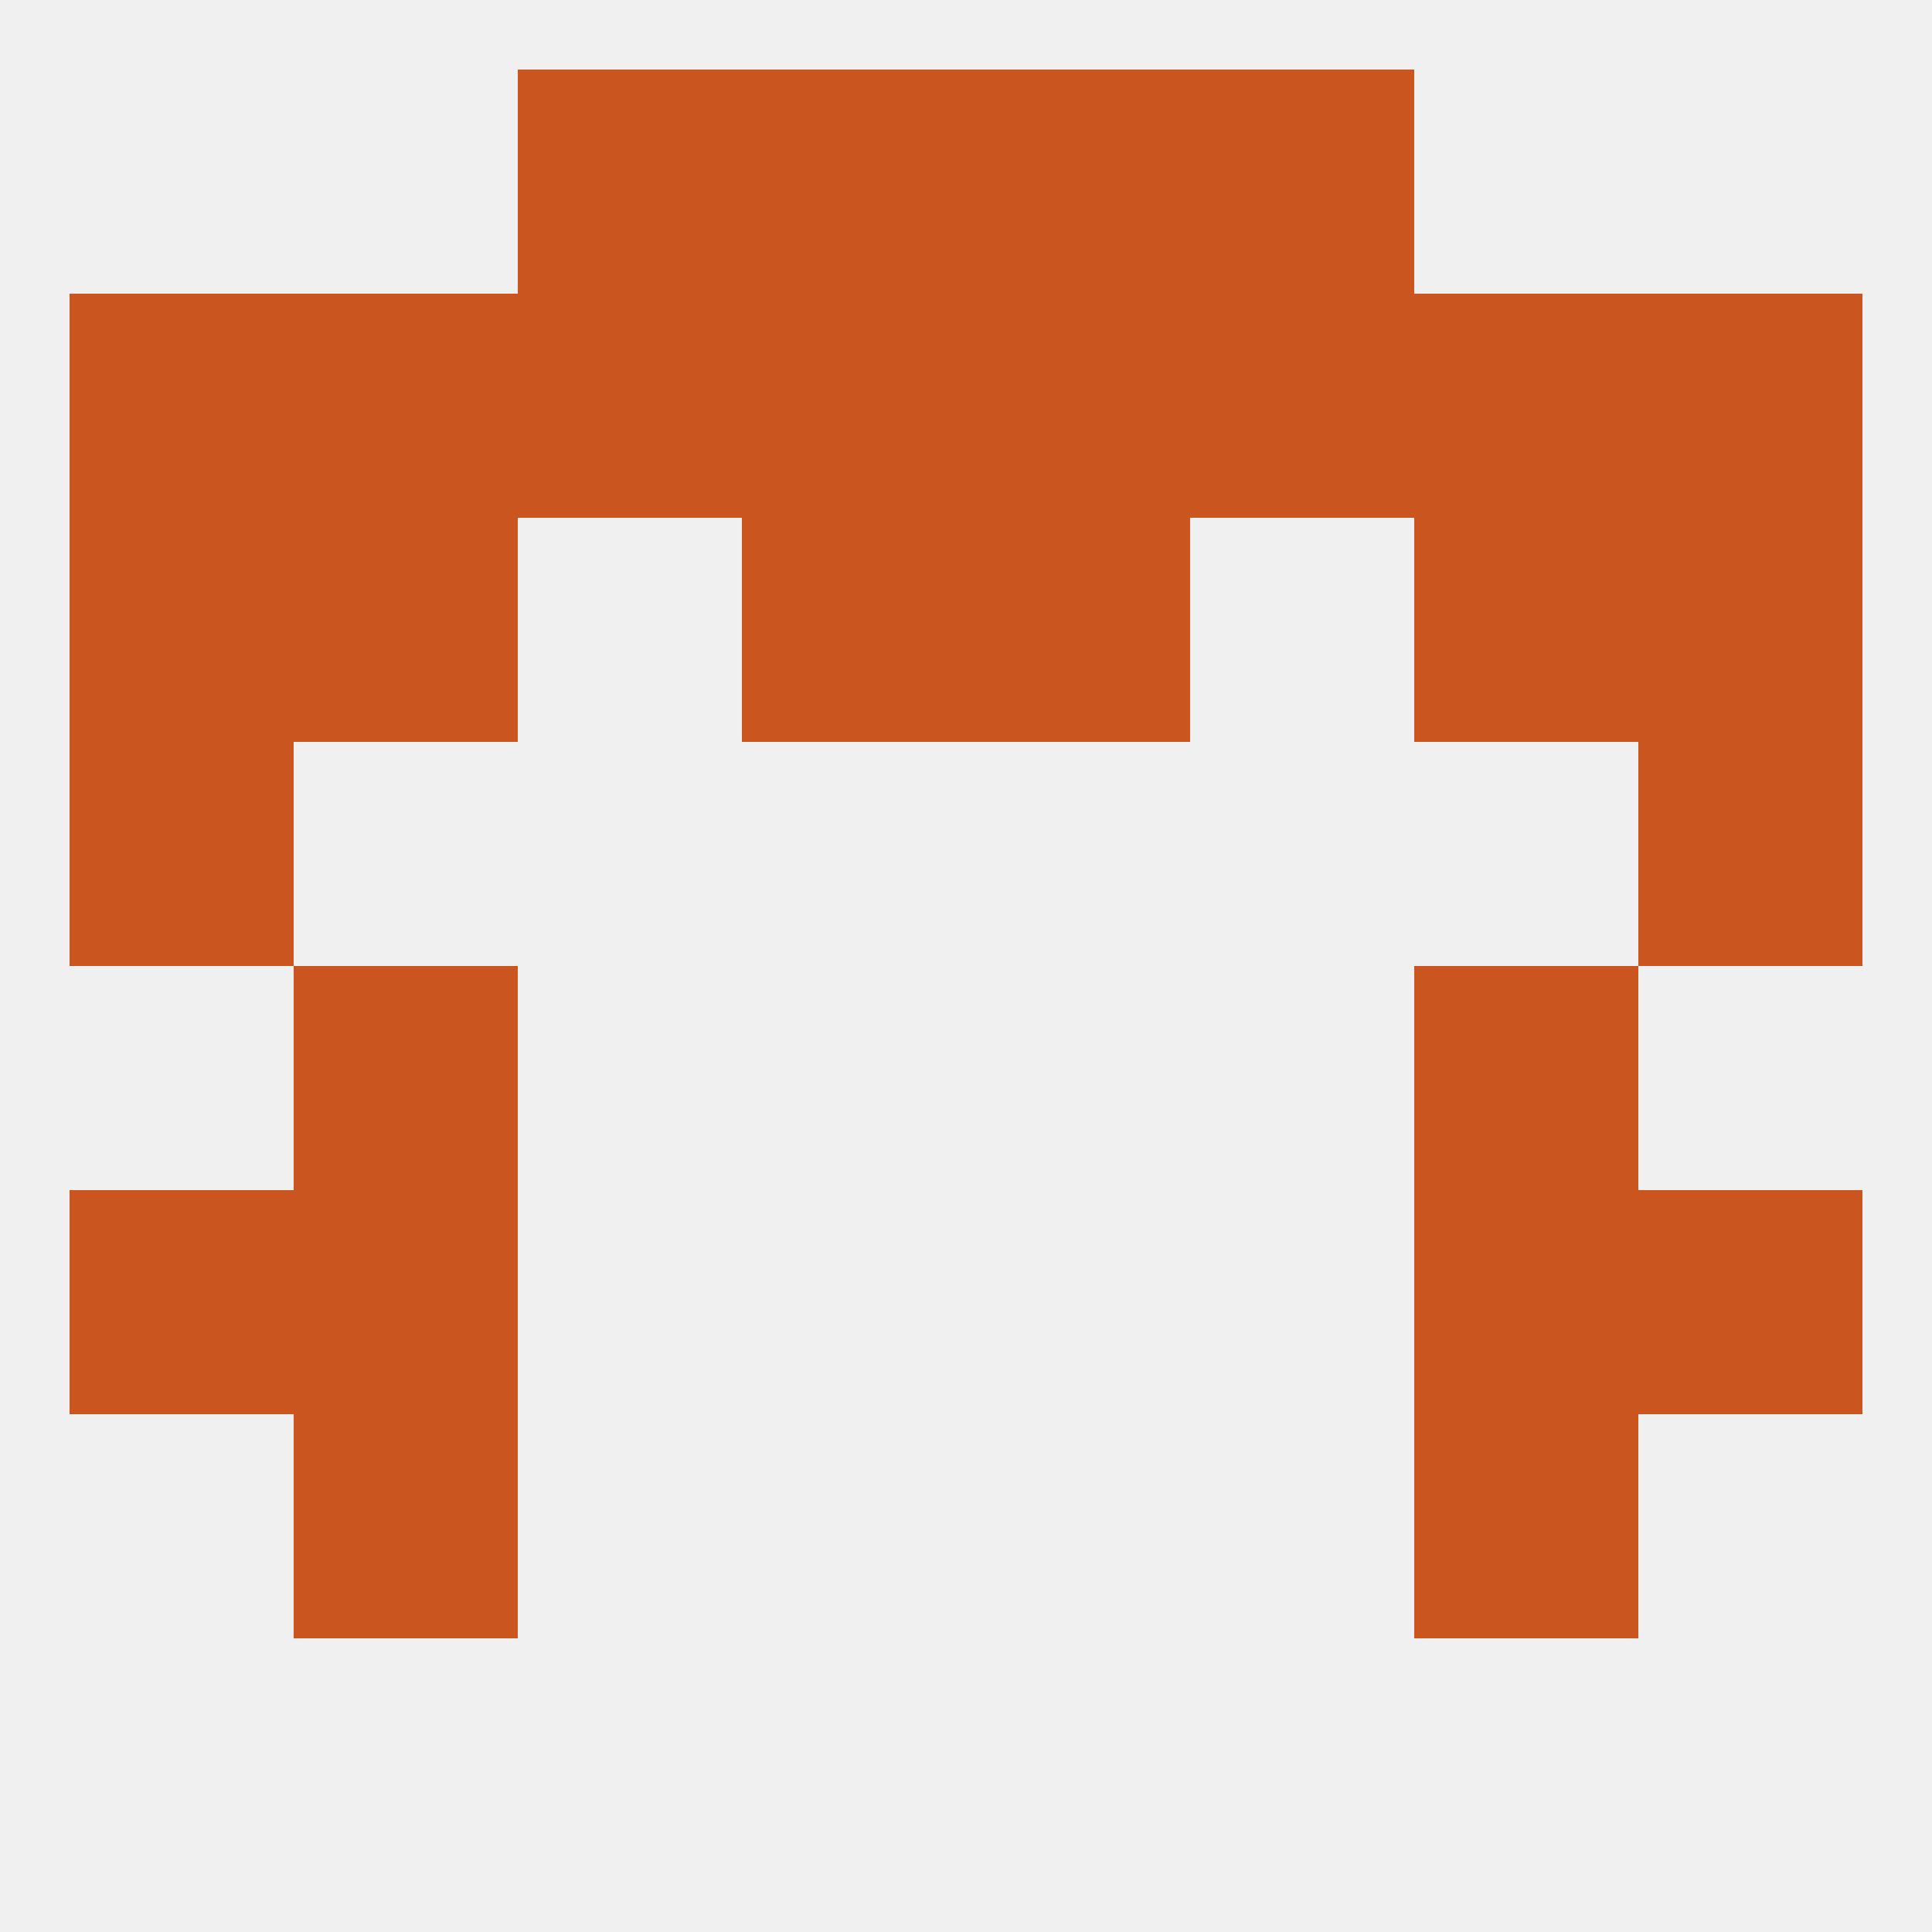 
<!--   <?xml version="1.0"?> -->
<svg version="1.1" baseprofile="full" xmlns="http://www.w3.org/2000/svg" xmlns:xlink="http://www.w3.org/1999/xlink" xmlns:ev="http://www.w3.org/2001/xml-events" width="250" height="250" viewBox="0 0 250 250" >
	<rect width="100%" height="100%" fill="rgba(240,240,240,255)"/>

	<rect x="9" y="96" width="29" height="29" fill="rgba(202,85,31,255)"/>
	<rect x="212" y="96" width="29" height="29" fill="rgba(202,85,31,255)"/>
	<rect x="38" y="125" width="29" height="29" fill="rgba(202,85,31,255)"/>
	<rect x="183" y="125" width="29" height="29" fill="rgba(202,85,31,255)"/>
	<rect x="183" y="154" width="29" height="29" fill="rgba(202,85,31,255)"/>
	<rect x="9" y="154" width="29" height="29" fill="rgba(202,85,31,255)"/>
	<rect x="212" y="154" width="29" height="29" fill="rgba(202,85,31,255)"/>
	<rect x="38" y="154" width="29" height="29" fill="rgba(202,85,31,255)"/>
	<rect x="38" y="183" width="29" height="29" fill="rgba(202,85,31,255)"/>
	<rect x="183" y="183" width="29" height="29" fill="rgba(202,85,31,255)"/>
	<rect x="96" y="9" width="29" height="29" fill="rgba(202,85,31,255)"/>
	<rect x="125" y="9" width="29" height="29" fill="rgba(202,85,31,255)"/>
	<rect x="67" y="9" width="29" height="29" fill="rgba(202,85,31,255)"/>
	<rect x="154" y="9" width="29" height="29" fill="rgba(202,85,31,255)"/>
	<rect x="96" y="38" width="29" height="29" fill="rgba(202,85,31,255)"/>
	<rect x="125" y="38" width="29" height="29" fill="rgba(202,85,31,255)"/>
	<rect x="67" y="38" width="29" height="29" fill="rgba(202,85,31,255)"/>
	<rect x="154" y="38" width="29" height="29" fill="rgba(202,85,31,255)"/>
	<rect x="9" y="38" width="29" height="29" fill="rgba(202,85,31,255)"/>
	<rect x="212" y="38" width="29" height="29" fill="rgba(202,85,31,255)"/>
	<rect x="38" y="38" width="29" height="29" fill="rgba(202,85,31,255)"/>
	<rect x="183" y="38" width="29" height="29" fill="rgba(202,85,31,255)"/>
	<rect x="125" y="67" width="29" height="29" fill="rgba(202,85,31,255)"/>
	<rect x="38" y="67" width="29" height="29" fill="rgba(202,85,31,255)"/>
	<rect x="183" y="67" width="29" height="29" fill="rgba(202,85,31,255)"/>
	<rect x="9" y="67" width="29" height="29" fill="rgba(202,85,31,255)"/>
	<rect x="212" y="67" width="29" height="29" fill="rgba(202,85,31,255)"/>
	<rect x="96" y="67" width="29" height="29" fill="rgba(202,85,31,255)"/>
</svg>
